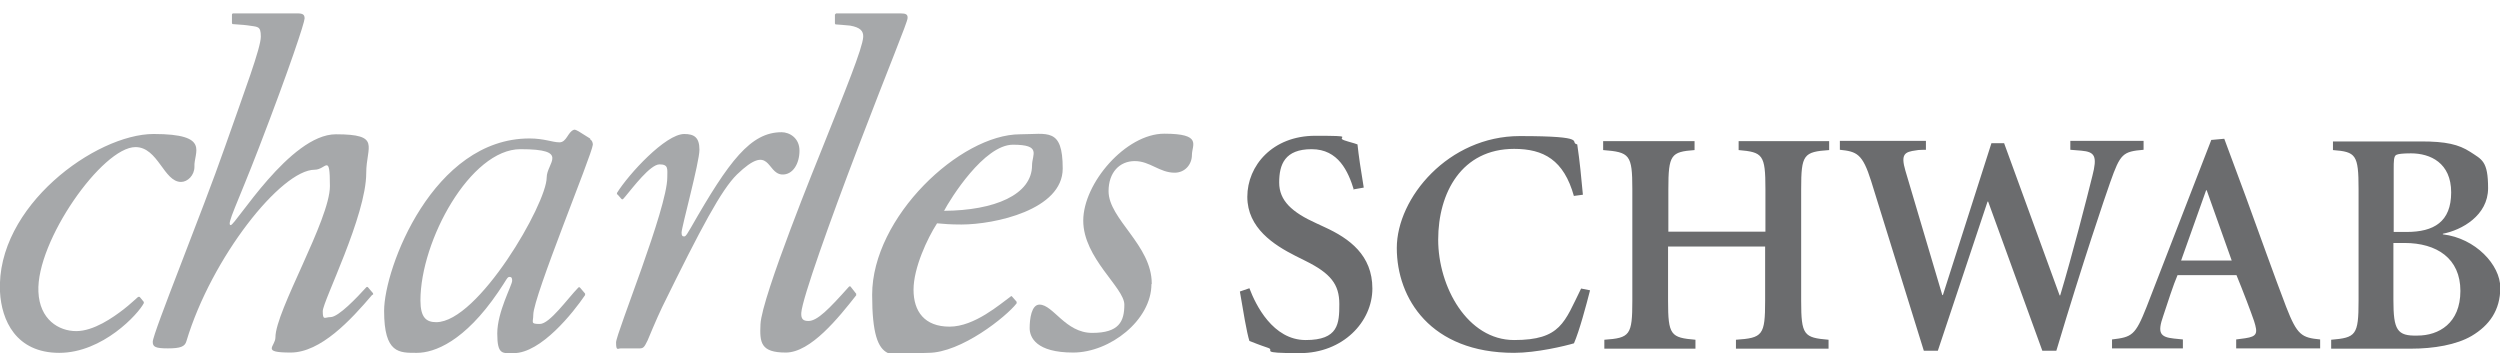 <?xml version="1.0" encoding="UTF-8"?> <svg xmlns="http://www.w3.org/2000/svg" id="Layer_1" version="1.1" viewBox="0 0 839.6 118.6"><!-- Generator: Adobe Illustrator 29.8.2, SVG Export Plug-In . SVG Version: 2.1.1 Build 3) --><defs><style> .st0 { fill: #a6a8aa; } .st0, .st1 { fill-rule: evenodd; } .st1 { fill: #6b6c6e; } </style></defs><path class="st0" d="M386.7,95.4c0,12.1-13.9,23-26.3,23s-14.6-5.1-14.6-8.2.6-7.9,3.3-7.9c4.6,0,8.7,9.5,17.7,9.5s10.8-3.8,10.8-9.5-13.8-15.6-13.8-28.2,14.3-29.2,27.2-29.2,9.3,3.8,9.3,7.1-2.4,6-5.8,6c-5.1,0-8.3-3.9-13.4-3.9s-8.8,3.8-8.8,10.1c0,9.4,14.5,18.1,14.5,31h0v.2h-.1ZM125.1,98.9c-7.3,8.6-17.4,19.5-27.5,19.5s-5.1-2-5.1-5.1c0-8.9,18.3-39.5,18.3-50.8s-1.3-5.5-5.1-5.5c-11.3,0-34.7,29.6-43.1,57.6-.5,1.8-2,2.4-6.2,2.4s-5.1-.5-5.1-2.2c0-2.9,16.6-43.5,24.3-65.6,6.6-18.8,12-33.1,12-36.9s-1.1-3.2-4.6-3.8c-1.4-.2-4.1-.3-4.8-.4-.2,0-.3-.2-.3-.4v-2.8c0-.2.2-.4.4-.4h21.6c1.8,0,2.4.4,2.4,1.7s-4.9,16.3-15.3,43.3c-7.3,19-11.1,26.1-9.5,26.1s19.9-30.5,35.3-30.5,10.2,4,10.2,13c0,14.4-14.6,43.1-14.6,46.4s.7,2,2.6,2c2.7,0,9-6.7,12-10,.2-.2.4-.2.6,0h0l1.7,2v.5h-.2Z"></path><path class="st0" d="M48.3,101.8c-1.8,3.6-13.8,16.7-28.4,16.7S.5,107.5,0,98c-1.4-28.7,32.2-53,51.6-53s13.4,6.2,13.7,11c0,2.9-2.3,5.1-4.5,5.1-5.8,0-7.7-11.7-15.3-11.7-11.1,0-33.4,31.6-32.6,48.6.4,9.3,6.8,13.2,12.7,13.2s12.4-4.6,15.9-7.3c2.1-1.6,4.5-3.9,4.9-4.2h.5l1.4,1.7v.4h0ZM207.3,65.2l1.4,1.6c.2.2.4.2.6,0,.2-.2.4-.5.7-.8,2.6-3.1,8.4-10.8,11.5-10.8s2.6,1.6,2.6,4.4c0,10.4-17.2,52.4-17.2,55.4s.6,2,1.6,2h6.4c1.3,0,1.6-.7,2.6-2.7,0,0,3.1-7.5,4.9-11.2,13.2-26.9,19.9-39.4,25.1-44.5,11.3-10.9,9.8-.4,15.1,0,3.7.2,5.9-3.7,5.9-8s-3.4-6.2-6-6.2c-10.4,0-17.6,9.5-30.5,32.1-1.1,1.8-1.6,2.9-2.2,2.9s-.9-.2-.9-1.3c0-1.8,6-23.6,6-27.8s-1.8-5.3-5.1-5.3c-6.3,0-18.7,13.5-22.6,19.8v.5h.1ZM198.3,46.6l-4-2.5c-.5-.2-1.1-.7-1.6-.5-2,.7-2.4,4.2-4.8,4.2s-5.1-1.3-10.1-1.3c-32.3,0-48.8,43.5-48.8,57.9s5.1,14.1,11,14.1,16-3.8,27.3-20.4c2.9-4.2,3-5.1,3.8-5.1s.9.5.9,1.3c0,1.5-5,10.4-5,17.7s1.8,6.6,5.5,6.6c9.2,0,20-13.6,24-19.5v-.5l-1.7-2c-.2-.2-.4-.2-.6,0-3.6,3.7-9.6,12.2-12.9,12.2s-2.2-.5-2.2-3.1c0-6.1,19.7-53.7,20-57.1,0-.6-.2-1.4-.9-1.8h0v-.2h.1ZM146.5,108.2c-3.3,0-5.3-1.5-5.3-7.3,0-20.1,16.8-50.8,33.6-50.8s8.8,4.6,8.8,9.5c0,8.8-23,48.6-37.1,48.6ZM341.4,101.3l-1.5-1.7c-.1-.2-.4-.2-.5,0-3.5,2.5-12.1,10.1-20.5,10.1s-12.1-5.1-12.1-12.4,4.6-17.2,7.9-22.3c2.4.2,4.2.4,8.2.4,11.1,0,34-4.9,34-18.8s-5.1-11.5-14.3-11.5c-20.1,0-49.7,27.8-49.7,53.9s7.7,19.5,18.8,19.5,26.3-12.2,29.7-16.6c.1-.2,0-.4,0-.5h0ZM317,70.9c2.2-4.2,13.5-22.3,23.2-22.3s6.4,3.3,6.4,6.9c0,9.9-12.6,15.2-29.6,15.3h0ZM287.6,99.1c-5.9,7.5-15.3,19.3-23.7,19.3s-8.8-3.3-8.5-9.5c.4-9.2,19.5-56,20.9-59.5,7.5-18.8,13.4-33.2,13.6-37,.1-2-1-3.2-4.4-3.8-1.5-.2-4-.3-4.8-.4-.2,0-.3-.2-.3-.4v-2.9c.2-.2.3-.4.5-.4h21.6c1.8,0,2.4.4,2.3,1.6,0,1.3-6.2,16.1-16.7,43.6-9.2,24.1-18.7,50.6-19,55.4-.1,2,.6,2.7,2.4,2.7,3,0,6.9-4,13.6-11.5.2-.2.5-.2.6,0l1.8,2.3c.1,0,.1.3,0,.5,0,0,.1,0,.1,0Z"></path><path class="st1" d="M454.7,63.8c-1.9-6.2-5.2-13.7-14.2-13.7s-10.9,5.1-10.9,11.2,4.3,10,12.5,13.7l2.8,1.3c8.3,3.8,16,9.4,16,20.6s-9.9,21.7-24.4,21.7-7.9-.9-10.7-1.8c-3-1-4.9-1.8-6.2-2.3-.9-2.8-2.1-10.1-3.2-16.6l3.2-1.1c2.1,5.6,7.9,17.4,18.9,17.4s11.3-5.5,11.3-12.1-2.9-10.3-11.4-14.5l-3.4-1.7c-7.1-3.6-16.1-9.3-16.1-19.8s8.5-20.5,22.8-20.5,6.7.4,9.7,1.5c1.7.6,3.2.9,4.5,1.4.4,3.8,1.1,8.5,2.1,14.5l-3.4.6h0v.2h.1ZM528.6,65.9c-3.4-12.2-10.2-15.9-20.1-15.9-17.6,0-25.5,14.7-25.5,30.5s9.8,33.7,25.5,33.7,16.9-6,22.5-17.3l3,.6c-1.3,5.1-3.6,13.7-5.4,17.8-3,.9-12.6,3.2-20.1,3.2-28.1,0-39.4-18.3-39.4-35.2s17.4-37.6,41.3-37.6,16.3,2.1,19.3,2.8c.9,6,1.3,10.7,1.9,16.9l-3,.4h0ZM569.1,47.4v3c-7.9.6-8.8,1.5-8.8,13.1v14.3h32.6v-14.3c0-11.6-.9-12.4-9-13.1v-3h30.4v3c-8.6.6-9.4,1.5-9.4,13.1v37.5c0,11.6.9,12.4,9.2,13.1v3h-31.1v-3c9-.6,9.8-1.5,9.8-13.1v-18.2h-32.6v18.2c0,11.6.9,12.4,9.2,13.1v3h-30.6v-3c8.6-.6,9.4-1.5,9.4-13.1v-37.5c0-11.6-.9-12.4-9.8-13.1v-3h30.7,0ZM673.1,48.2l18.6,51h.2c4-13.3,9.1-33.2,10.8-40.1,1.7-6.6.9-8.1-3.7-8.5l-3.7-.3v-3h24.6v3c-7,.6-7.8,1.3-11.2,10.9-1.6,4.5-9.2,26.8-18.1,56.6h-4.7l-18.2-50.1h-.2l-16.7,50.1h-4.7l-17.7-57c-2.9-9.2-4.8-9.9-10.5-10.5v-3h28.9v3s-2.7,0-3.3.2c-3.9.5-5.2,1.3-3.6,6.8l12.4,41.8h.2l16.3-51h4.3ZM740.8,63.9h.3l8.4,23.6h-17l8.4-23.6h-.1ZM742.6,47.1l-21.7,56c-3.8,9.6-4.9,10.1-11.6,10.9v3h23.8v-3l-3-.3c-4.7-.5-5.6-1.9-3.6-7.6,1.5-4.5,3.4-10.5,4.8-13.7h19.8c2.3,5.6,4.8,12.2,5.9,15.4,1.3,4.1,1.1,5.2-3,5.8l-3,.4v3h28.2v-3c-6.2-.6-7.7-1.4-11.4-10.9-4.1-10.7-8.8-24-13.6-37.1l-7.2-19.4-4.4.4h0ZM803.9,56.8c0-2.6,0-4.4.9-4.8.6-.3,2.1-.5,4.9-.5,6.5,0,13.5,3.2,13.5,13.1s-5.8,13.3-15,13.3h-4.3v-21h0ZM783.5,47.4v3c7.7.6,8.6,1.5,8.6,13.1v37.5c0,11.6-.9,12.4-9.2,13.1v3h26.7c7.8,0,15.4-1.3,20.5-4.3,5.9-3.5,9.6-8.6,9.6-16.2s-8.3-16.6-19.3-17.9v-.2c6.3-1.2,15.2-6.1,15.2-15.3s-2.1-9.6-6-12.2c-3.9-2.5-8.1-3.5-16.5-3.5h-29.6ZM807.5,81.6c10.9,0,18.8,5.2,18.8,16.1s-7.3,15-14.4,15c-6.9.2-8.1-1.9-8.1-12v-19.1h3.7Z"></path></svg> 